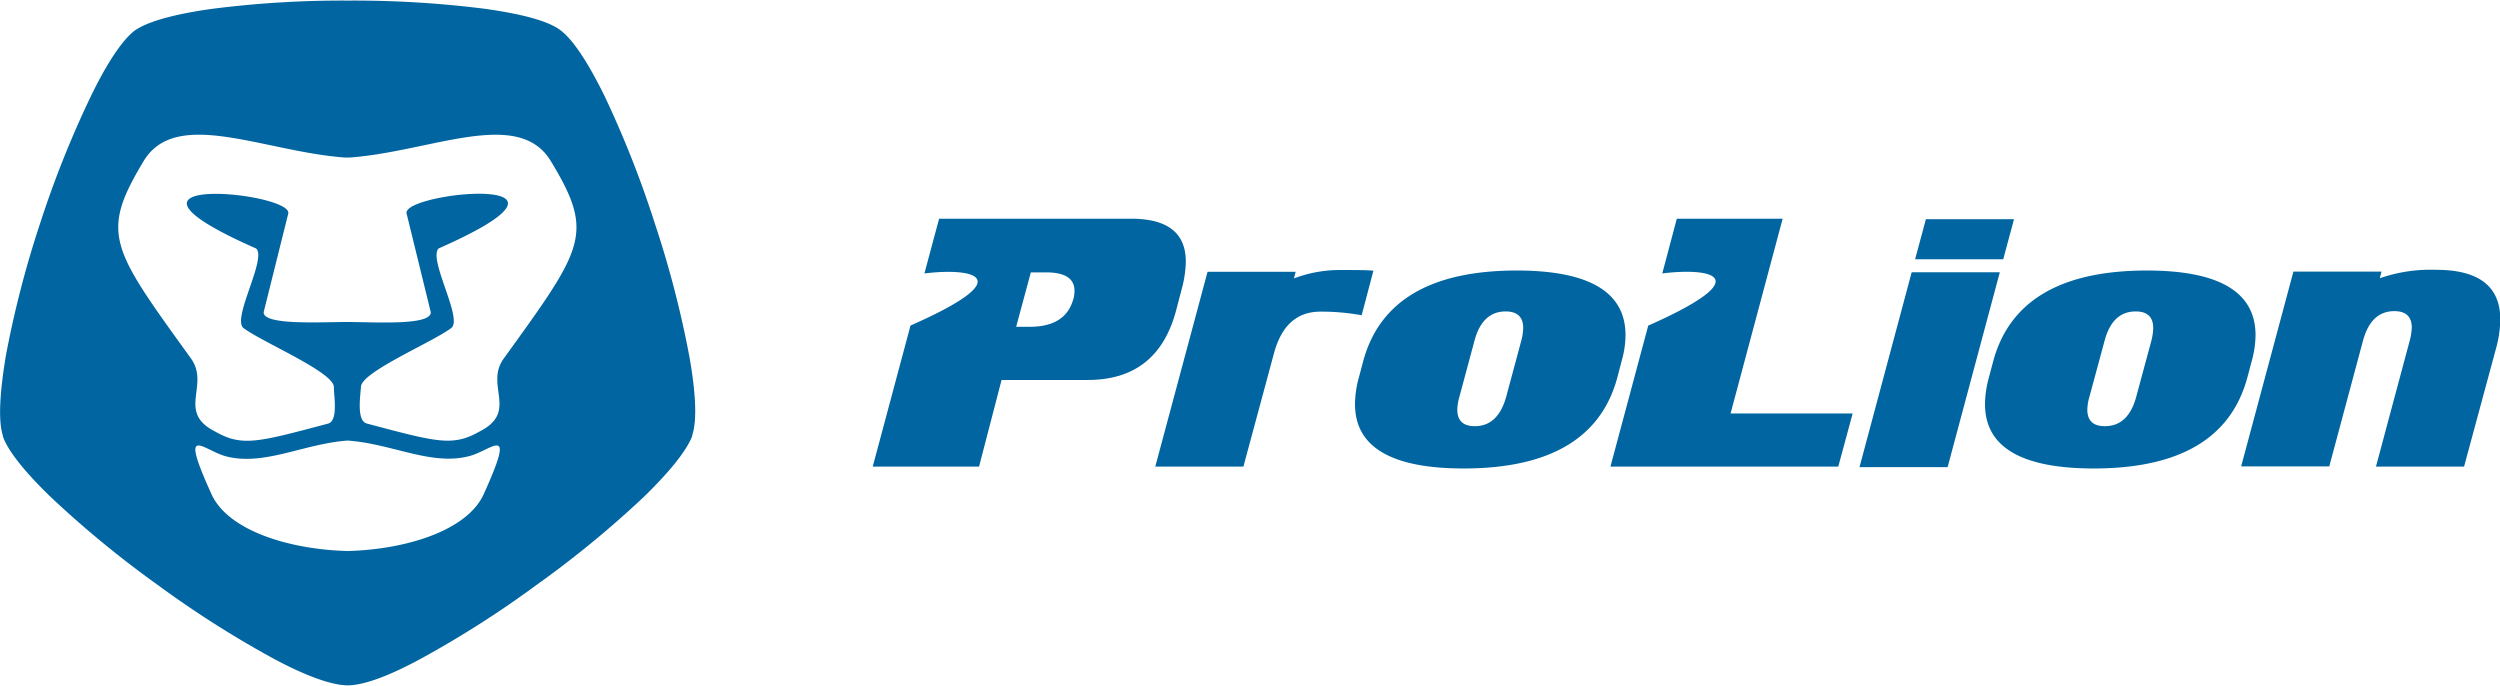 <svg xmlns="http://www.w3.org/2000/svg" viewBox="0 0 255.35 70.03"><defs><style>.cls-1,.cls-2{fill:#0065a1;}.cls-2{fill-rule:evenodd;}</style></defs><g id="Ebene_2" data-name="Ebene 2"><g id="Ebene_1-2" data-name="Ebene 1"><path class="cls-1" d="M251.68,47.66h-9l3.45-12.87a6.06,6.06,0,0,0,.21-1.31c0-1.13-.59-1.7-1.78-1.7-1.59,0-2.65,1-3.2,3l-3.45,12.86h-9l5.34-19.9h9l-.18.68a15.8,15.8,0,0,1,5.77-.86c4.36,0,6.54,1.7,6.54,5.08a11.53,11.53,0,0,1-.45,3Zm-33.49-7.12,1.55-5.73a5.89,5.89,0,0,0,.19-1.3c0-1.13-.6-1.7-1.79-1.7-1.59,0-2.65,1-3.18,3l-1.55,5.73a5,5,0,0,0-.21,1.3c0,1.13.6,1.69,1.79,1.69Q217.38,43.53,218.19,40.54Zm11.36-2q-2.49,9.3-15.68,9.31-11.19,0-11.12-6.65a10.6,10.6,0,0,1,.4-2.66l.43-1.62q2.49-9.28,15.69-9.29,11.1,0,11.11,6.59a10.15,10.15,0,0,1-.4,2.7Zm-30.62,9.17h-9l5.33-19.9h9Zm5.68-21.23h-9l1.1-4.09h9ZM187.76,47.66H164.49l3.86-14.4c11.41-5.06,6.27-5.94,1.43-5.33l.05-.17,1.44-5.42h10.81l-5.32,19.89h12.47Zm-33.92-7.12,1.54-5.73a5.43,5.43,0,0,0,.2-1.3c0-1.13-.6-1.7-1.79-1.7-1.59,0-2.66,1-3.19,3l-1.54,5.73a5,5,0,0,0-.21,1.3c0,1.13.6,1.69,1.79,1.69Q153,43.53,153.84,40.54Zm11.36-2q-2.49,9.3-15.69,9.31-11.17,0-11.11-6.65a10.6,10.6,0,0,1,.4-2.66l.43-1.62q2.49-9.28,15.68-9.29,11.11,0,11.12,6.59a9.8,9.8,0,0,1-.41,2.7Zm-26.12-6.34a23.19,23.19,0,0,0-4.2-.37q-3.62,0-4.76,4.27L127,47.66h-9l5.34-19.9h9l-.18.68a13.18,13.18,0,0,1,4.7-.86c1.62,0,2.77,0,3.42.07Zm-29.45-1.61a3.76,3.76,0,0,0,.12-.88q0-1.89-2.91-1.89h-1.55l-1.5,5.56h1.55C107.69,33.33,109.12,32.41,109.63,30.54Zm10.49,1.15q-1.89,7.06-9,7.07h-8.82L100,47.66H89.14L93,33.25c11.36-5,6.25-5.92,1.42-5.32l1.5-5.59h19.63q5.56,0,5.57,4.38a11.32,11.32,0,0,1-.39,2.69Z"/><path class="cls-2" d="M70.41,36.4a104.3,104.3,0,0,0-3.53-13.59,105,105,0,0,0-5.13-13c-1.6-3.25-3.16-5.71-4.49-6.71l0,0c-1.3-1-4.11-1.69-7.72-2.2a106.2,106.2,0,0,0-14-.84,104.17,104.17,0,0,0-14,.86c-3.61.51-6.44,1.25-7.79,2.21l0,0c-1.3,1-2.86,3.39-4.44,6.64A104.33,104.33,0,0,0,4.1,22.81,104.15,104.15,0,0,0,.59,36.38C0,40-.21,42.89.29,44.48l0,.08c.53,1.54,2.35,3.75,4.93,6.24a105.11,105.11,0,0,0,10.84,8.91,105.19,105.19,0,0,0,11.82,7.53C31.14,69,33.86,70,35.52,70s4.32-1,7.54-2.76a104.36,104.36,0,0,0,11.83-7.56A104.29,104.29,0,0,0,65.71,50.8c2.57-2.49,4.4-4.71,5-6.28l0-.09C71.22,42.89,71.05,40,70.41,36.4Zm-21,14.07c-1.66,3.67-7.8,5.65-13.9,5.81-6.11-.16-12.25-2.14-13.91-5.81C18.21,43,20.73,46,23.12,46.62,27,47.61,31,45.33,35.5,45h0c4.52.31,8.52,2.59,12.38,1.6C50.28,46,52.79,43,49.41,50.47Zm2.05-13.86c-2,2.75,1.55,5.44-2.49,7.47-2.75,1.56-4.36,1.07-11.5-.82-1.07-.29-.66-2.79-.6-3.78.12-1.53,7.42-4.58,9.25-6,1.15-1-2.43-7.07-1.31-8.11,17.87-7.87-3.83-5.77-3.28-3.56L44,31.89c.05,1.39-5.72,1-8.5,1h-.07c-2.79,0-8.55.35-8.5-1l2.51-10.07c.55-2.21-21.16-4.31-3.28,3.56,1.12,1-2.46,7.11-1.31,8.11,1.83,1.41,9.12,4.46,9.25,6,0,1,.47,3.49-.6,3.78-7.14,1.89-8.76,2.38-11.5.82-4-2-.53-4.72-2.49-7.47-8.18-11.33-9.31-12.72-4.85-20.15,3.31-5.52,12.22-1,20.55-.38h.51c8.33-.61,17.24-5.14,20.55.38C60.76,23.89,59.64,25.28,51.46,36.61Z"/></g></g></svg>